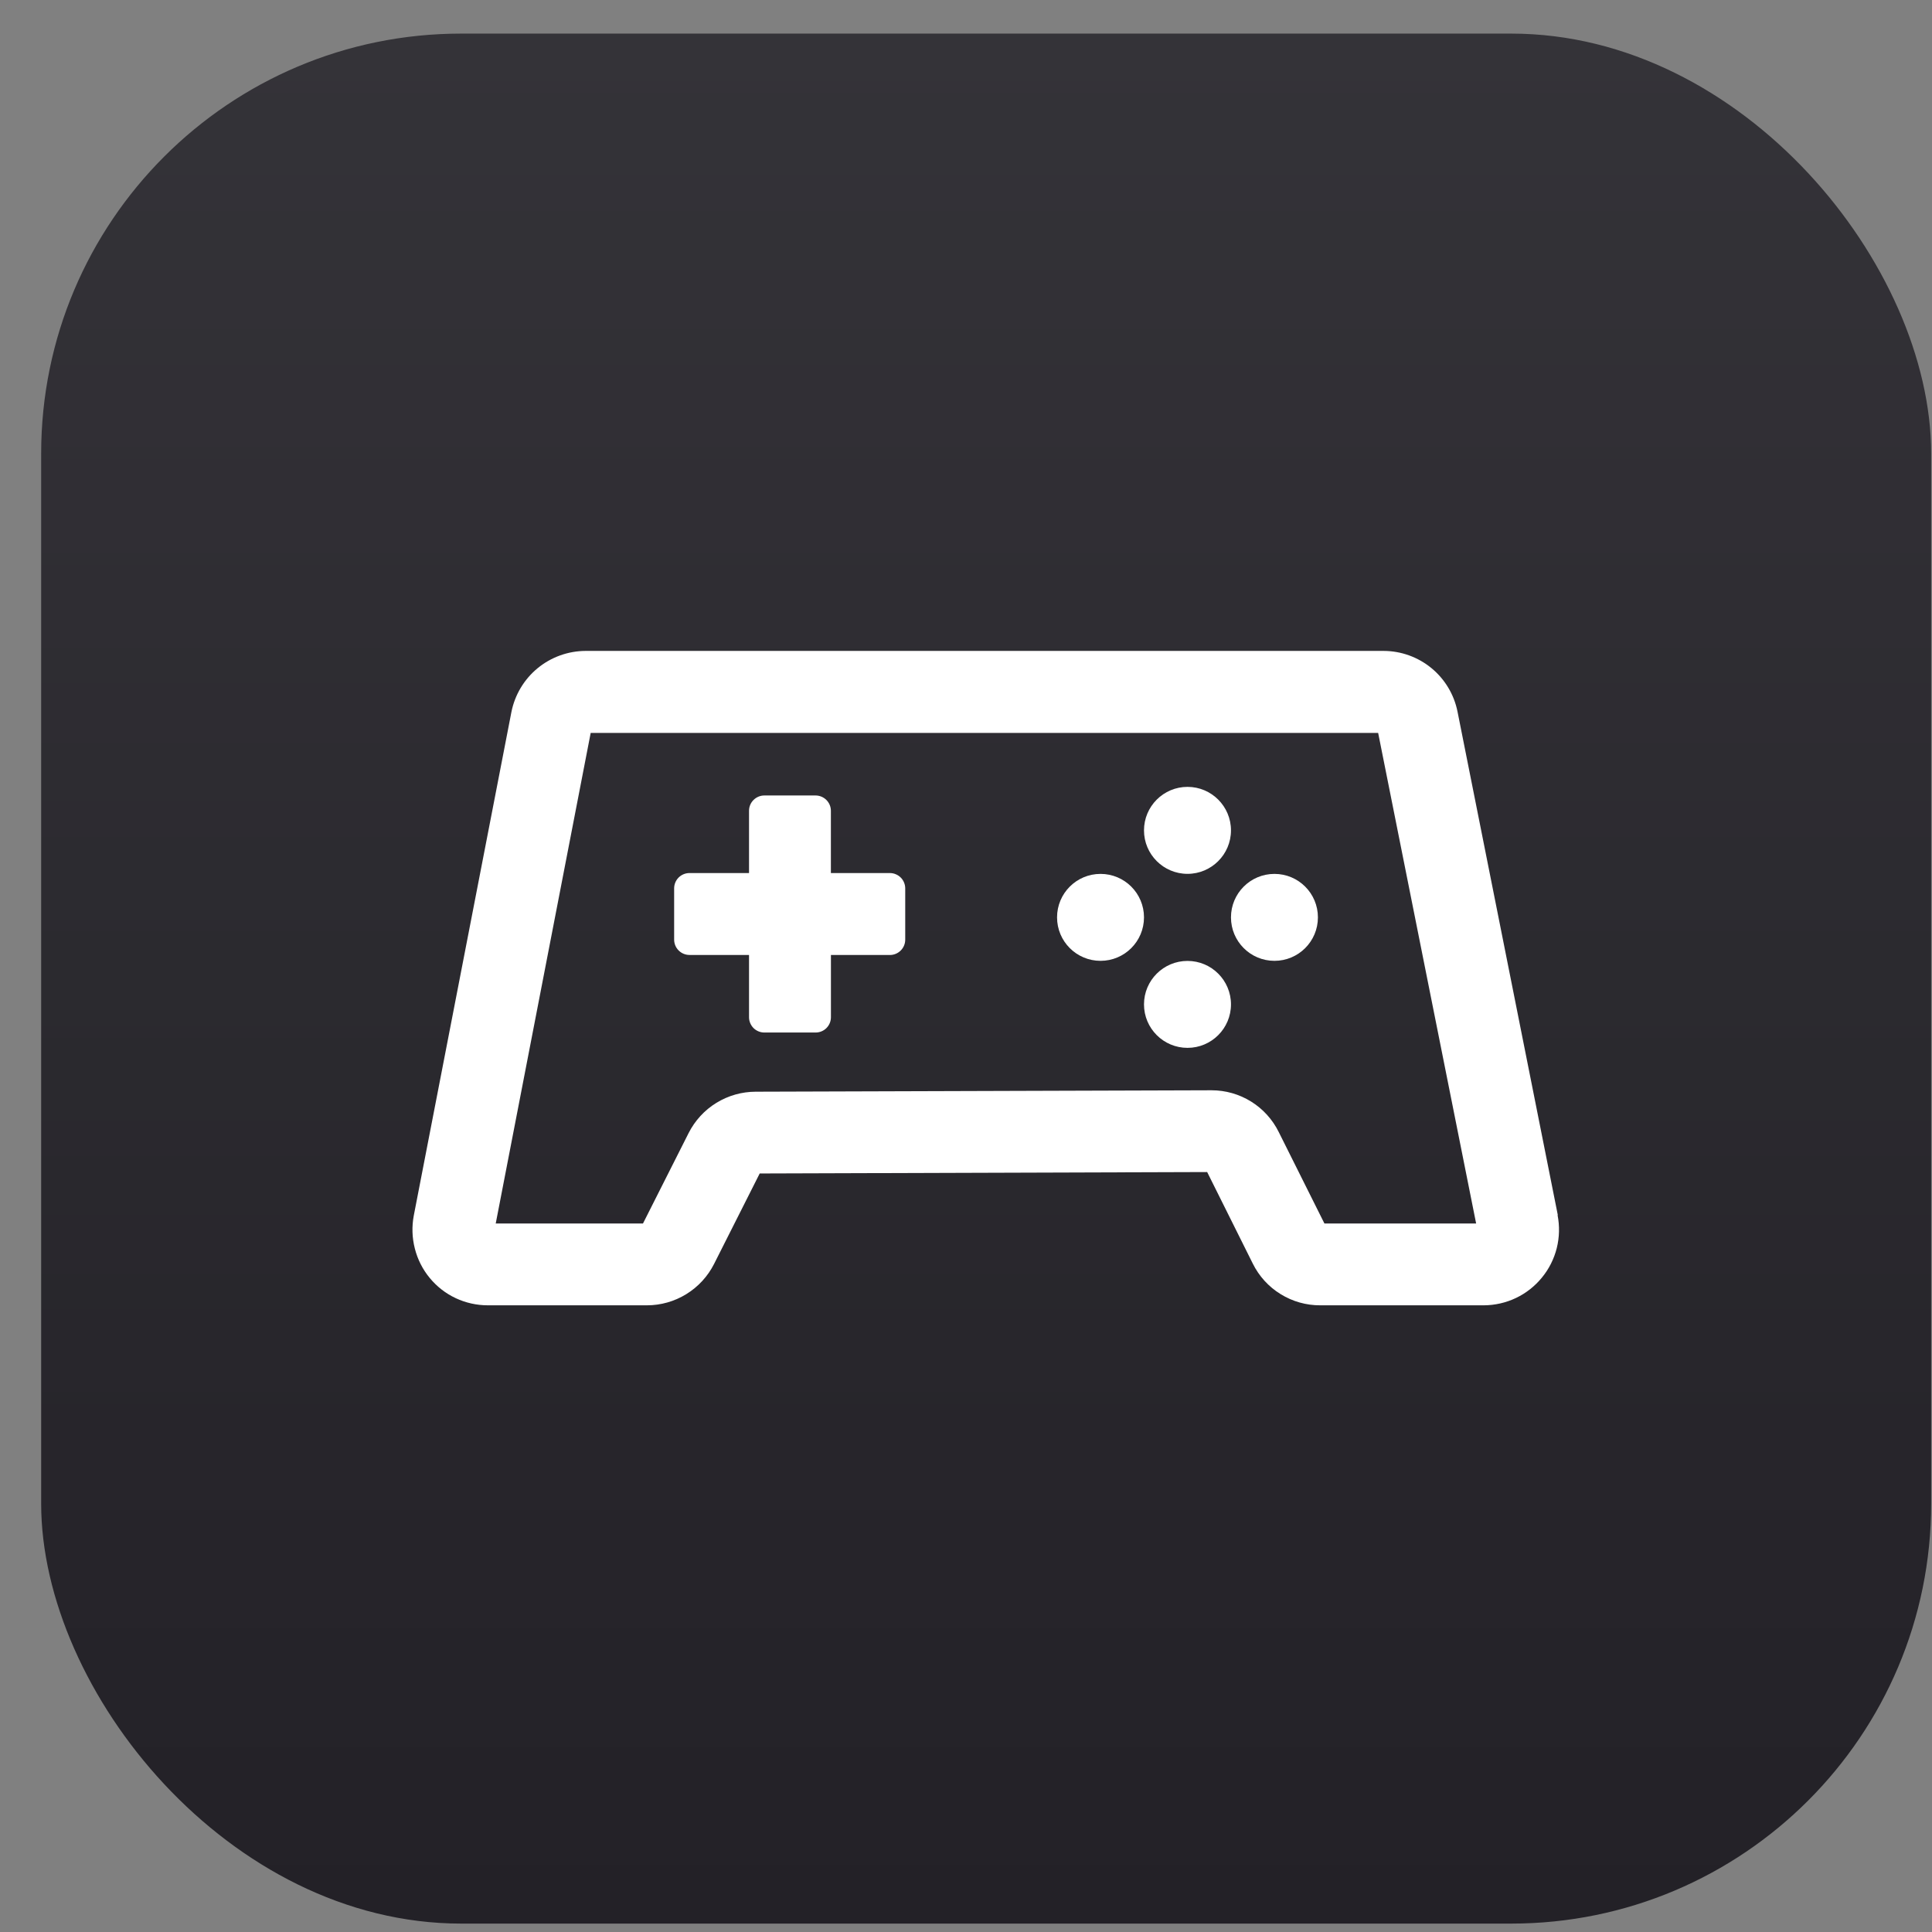 <svg width="46" height="46" viewBox="0 0 46 46" fill="none" xmlns="http://www.w3.org/2000/svg">
<rect x="0" y="0" width="46" height="46" fill="#808080" stroke="none"/>
<rect x="0.98" y="0.8" width="45" height="45" rx="10" fill="url(#paint0_linear_276_18573)"/>
<g clip-path="url(#clip0_276_18573)">
<g clip-path="url(#clip1_276_18573)">
<g clip-path="url(#clip2_276_18573)">
<path d="M26.203 22.877C26.775 22.877 27.238 22.414 27.238 21.842C27.238 21.27 26.775 20.807 26.203 20.807C25.631 20.807 25.168 21.27 25.168 21.842C25.168 22.414 25.631 22.877 26.203 22.877Z" fill="white"/>
<path d="M28.274 20.806C28.845 20.806 29.309 20.342 29.309 19.771C29.309 19.199 28.845 18.735 28.274 18.735C27.702 18.735 27.238 19.199 27.238 19.771C27.238 20.342 27.702 20.806 28.274 20.806Z" fill="white"/>
<path d="M28.274 24.949C28.845 24.949 29.309 24.486 29.309 23.914C29.309 23.342 28.845 22.879 28.274 22.879C27.702 22.879 27.238 23.342 27.238 23.914C27.238 24.486 27.702 24.949 28.274 24.949Z" fill="white"/>
<path d="M30.344 22.877C30.916 22.877 31.379 22.414 31.379 21.842C31.379 21.27 30.916 20.807 30.344 20.807C29.772 20.807 29.309 21.27 29.309 21.842C29.309 22.414 29.772 22.877 30.344 22.877Z" fill="white"/>
<path d="M37.091 28.932L34.702 16.94C34.62 16.534 34.4 16.169 34.08 15.906C33.759 15.643 33.358 15.499 32.944 15.498H13.941C13.525 15.5 13.122 15.645 12.8 15.91C12.479 16.174 12.259 16.542 12.177 16.95L9.852 28.942C9.803 29.202 9.811 29.47 9.877 29.727C9.942 29.984 10.063 30.224 10.232 30.428C10.4 30.632 10.611 30.797 10.851 30.909C11.09 31.021 11.351 31.079 11.616 31.079H15.402C15.733 31.079 16.058 30.987 16.34 30.813C16.623 30.639 16.851 30.391 17.001 30.095L18.088 27.94L28.742 27.906L29.828 30.085C29.976 30.384 30.205 30.637 30.49 30.812C30.774 30.988 31.102 31.081 31.437 31.079H35.326C35.591 31.078 35.853 31.019 36.093 30.905C36.333 30.791 36.544 30.625 36.712 30.419C36.881 30.214 37.001 29.974 37.066 29.716C37.13 29.459 37.136 29.19 37.085 28.93L37.091 28.932ZM31.534 29.131L30.446 26.953C30.299 26.655 30.071 26.403 29.789 26.228C29.506 26.052 29.18 25.959 28.847 25.959H28.838L17.995 25.993C17.664 25.993 17.339 26.085 17.056 26.259C16.774 26.432 16.546 26.681 16.396 26.977L15.309 29.131H11.803L14.064 17.45H32.813L35.146 29.131H31.534Z" fill="white"/>
<path d="M21.553 21.153V22.373C21.553 22.47 21.515 22.562 21.446 22.631C21.378 22.699 21.285 22.738 21.188 22.738H19.784V24.22C19.784 24.316 19.746 24.409 19.677 24.478C19.609 24.546 19.516 24.584 19.419 24.584H18.199C18.103 24.584 18.01 24.546 17.941 24.478C17.873 24.409 17.834 24.316 17.834 24.22V22.737H16.416C16.319 22.737 16.226 22.698 16.158 22.63C16.089 22.561 16.051 22.469 16.051 22.372V21.152C16.051 21.055 16.089 20.963 16.157 20.894C16.226 20.826 16.318 20.787 16.415 20.787H17.834V19.304C17.834 19.208 17.872 19.115 17.941 19.047C18.009 18.979 18.102 18.94 18.198 18.94H19.418C19.515 18.94 19.608 18.979 19.676 19.047C19.744 19.115 19.783 19.208 19.783 19.304V20.787H21.187C21.235 20.787 21.283 20.796 21.327 20.815C21.372 20.833 21.412 20.86 21.446 20.894C21.48 20.928 21.507 20.968 21.525 21.013C21.544 21.057 21.553 21.105 21.553 21.153Z" fill="white"/>
</g>
</g>
</g>
<defs>
<linearGradient id="paint0_linear_276_18573" x1="23.48" y1="0.8" x2="23.48" y2="45.8" gradientUnits="userSpaceOnUse">
<stop stop-color="#343338"/>
<stop offset="0.25" stop-color="#302E34"/>
<stop offset="0.5" stop-color="#2B2A2F"/>
<stop offset="0.75" stop-color="#27252B"/>
<stop offset="1" stop-color="#232127"/>
</linearGradient>
<clipPath id="clip0_276_18573">
<rect width="27.33" height="15.58" fill="white" transform="translate(9.809 15.5)"/>
</clipPath>
<clipPath id="clip1_276_18573">
<rect width="27.33" height="15.58" fill="white" transform="translate(9.809 15.5)"/>
</clipPath>
<clipPath id="clip2_276_18573">
<rect width="27.305" height="15.58" fill="white" transform="translate(9.82 15.5)"/>
</clipPath>
</defs>
</svg>
